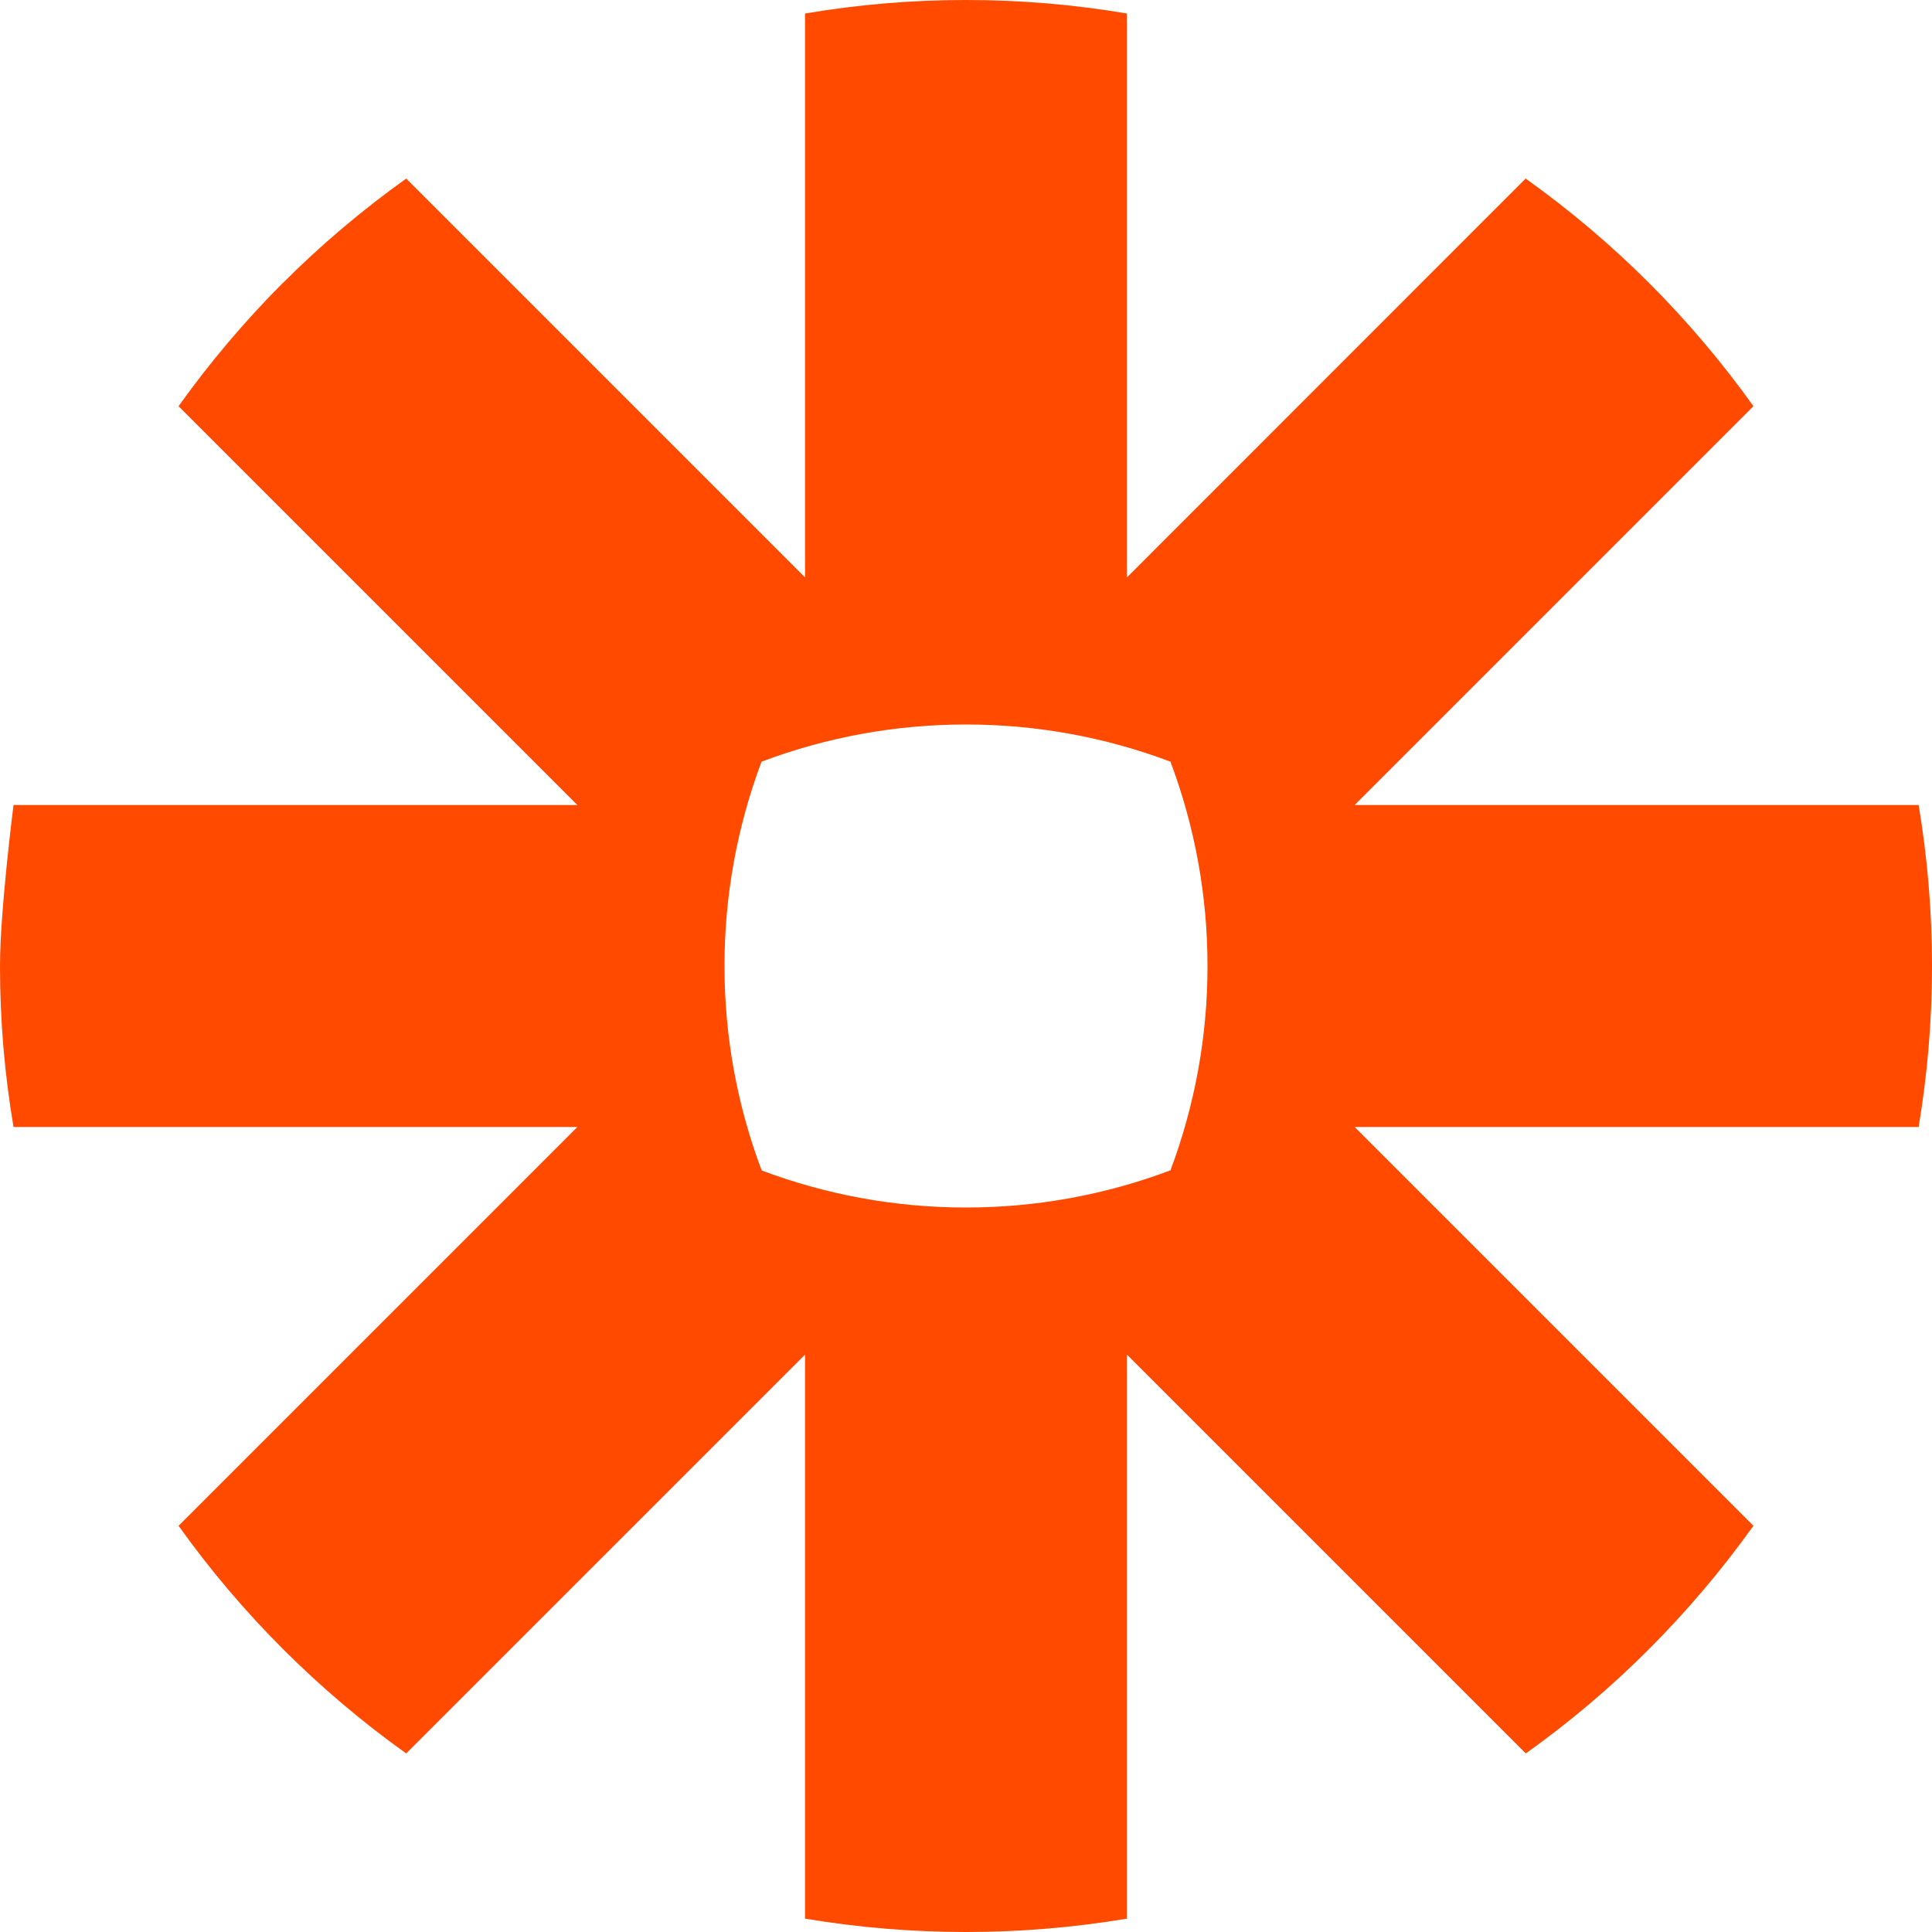 <svg width="12" height="12" viewBox="0 0 12 12" fill="none" xmlns="http://www.w3.org/2000/svg">
<path d="M7.5 6.003C7.5 6.435 7.422 6.864 7.27 7.269C6.865 7.422 6.435 7.5 6.002 7.5H5.997C5.552 7.5 5.125 7.418 4.731 7.27C4.578 6.865 4.5 6.435 4.5 6.003V5.997C4.5 5.565 4.578 5.136 4.73 4.731C5.135 4.578 5.565 4.5 5.997 4.5H6.002C6.435 4.5 6.865 4.578 7.27 4.731C7.422 5.136 7.5 5.565 7.5 5.997V6.003L7.5 6.003ZM11.917 5H8.414L10.891 2.523C10.696 2.25 10.479 1.994 10.242 1.757V1.757C10.005 1.52 9.749 1.304 9.476 1.109L7 3.586V0.084C6.67 0.028 6.337 0 6.003 0L5.997 0C5.657 0 5.324 0.029 5 0.084V3.586L2.523 1.109C2.251 1.304 1.994 1.52 1.758 1.757L1.756 1.758C1.52 1.995 1.303 2.251 1.109 2.523L3.586 5H0.084C0.084 5 0 5.658 0 5.998V6.002C0 6.342 0.029 6.676 0.084 7H3.586L1.109 9.477C1.499 10.023 1.977 10.501 2.523 10.891L5 8.414V11.917C5.329 11.972 5.662 12 5.996 12H6.004C6.338 12 6.671 11.972 7 11.917V8.414L9.477 10.891C9.749 10.697 10.006 10.48 10.242 10.243L10.243 10.242C10.48 10.005 10.696 9.749 10.891 9.477L8.414 7H11.917C11.971 6.676 12 6.344 12 6.004V5.996C12 5.656 11.971 5.324 11.917 5Z" fill="#FF4A00"/>
</svg>
